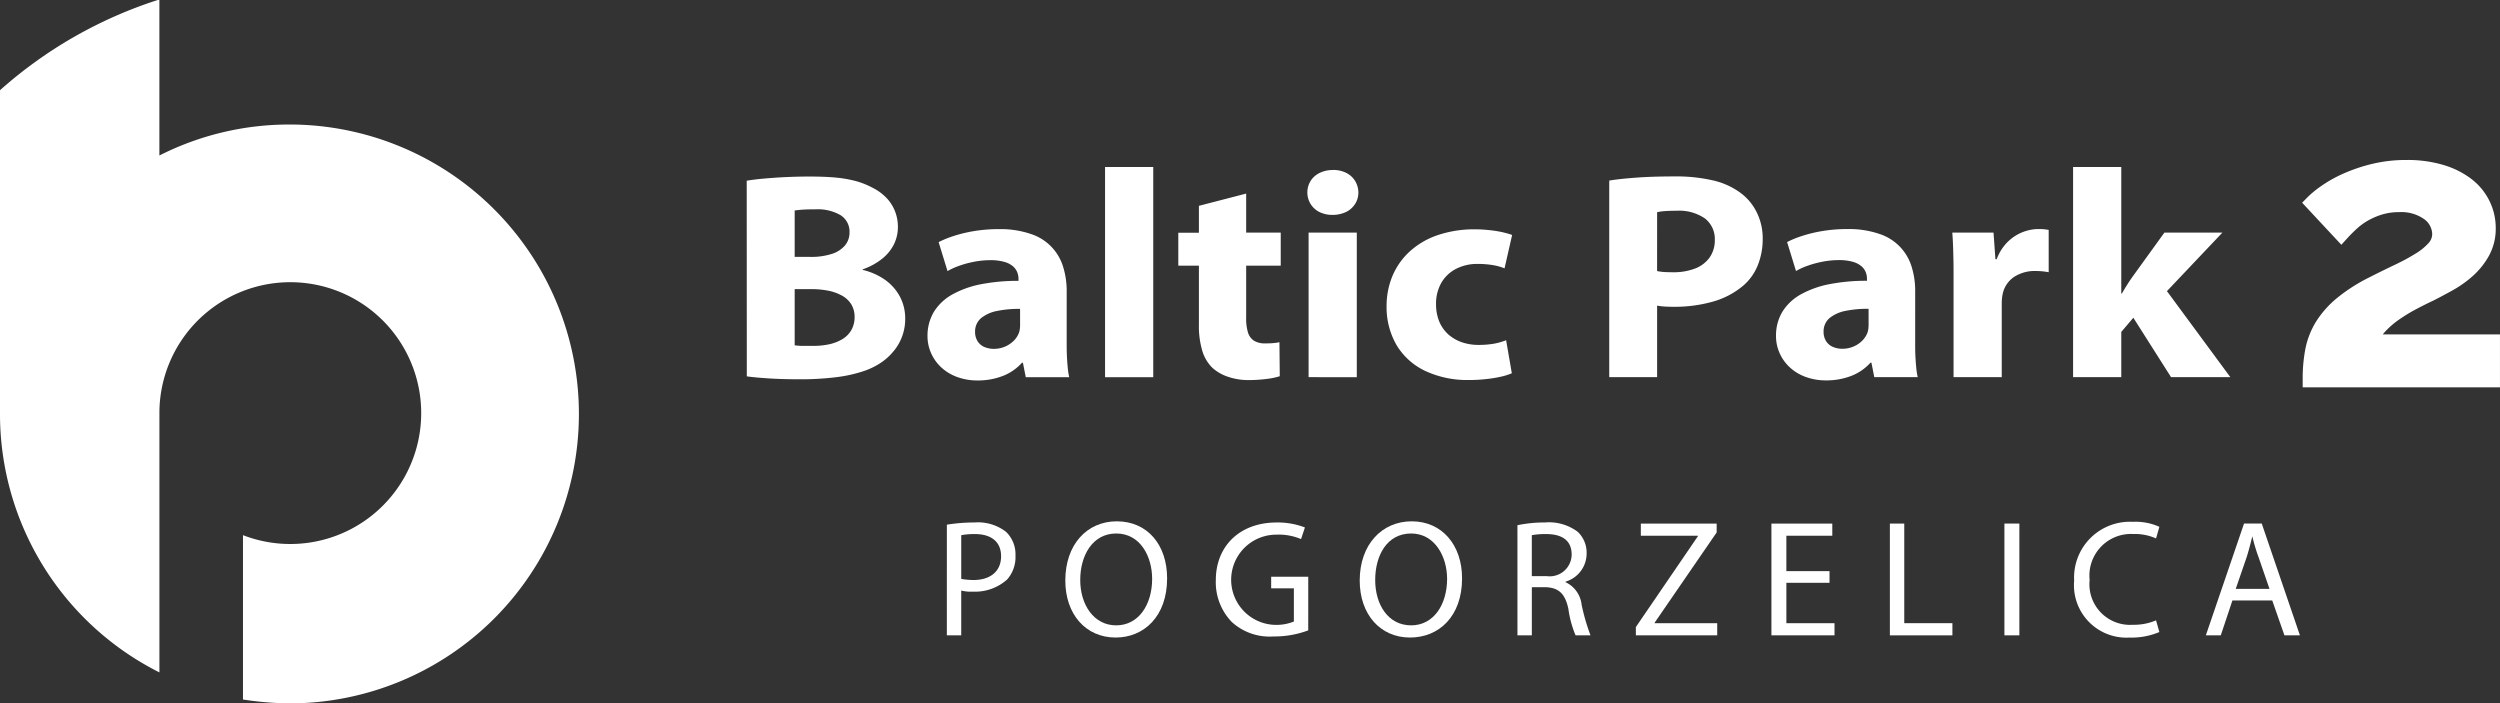 <svg xmlns="http://www.w3.org/2000/svg" width="208.576" height="58.683" viewBox="0 0 208.576 58.683">
  <rect x="0" y="0" width="208.576" height="58.683" fill="#333333" stroke="none"/>
  <g id="Group_69" data-name="Group 69" transform="translate(-1036.758 -349.664)">
    <path id="Path_79" data-name="Path 79" d="M1060.906,360.053a23.945,23.945,0,0,0-10.851,2.585V349.664h-.139a36.652,36.652,0,0,0-13.158,7.527V384.2a24.123,24.123,0,0,0,13.3,21.562V383.969a10.921,10.921,0,1,1,6.972,10.343v13.712a26.95,26.95,0,0,0,3.879.323,24.147,24.147,0,0,0,0-48.295Z" fill="#fff" fill-rule="evenodd"/>
    <path id="Path_80" data-name="Path 80" d="M1267.056,480.786a5.913,5.913,0,0,0,1.017.093c1.431,0,2.307-.74,2.307-1.985s-.877-1.848-2.17-1.848a6.009,6.009,0,0,0-1.154.092Zm-1.2-4.524a14.493,14.493,0,0,1,2.308-.184,3.815,3.815,0,0,1,2.632.784,2.607,2.607,0,0,1,.785,1.985,2.816,2.816,0,0,1-.693,1.985,4,4,0,0,1-2.863,1.016,3.182,3.182,0,0,1-.97-.091v3.739h-1.2Z" transform="translate(-150.101 -82.824)" fill="#fff" fill-rule="evenodd"/>
    <path id="Path_81" data-name="Path 81" d="M1295.758,480.7c0,2.031,1.109,3.784,3,3.784s3-1.754,3-3.878c0-1.846-.97-3.786-3-3.786C1296.774,476.823,1295.758,478.669,1295.758,480.7Zm7.249-.139c0,3.186-1.94,4.94-4.294,4.94-2.493,0-4.2-1.939-4.2-4.755,0-3,1.8-4.941,4.294-4.941C1301.391,475.807,1303.007,477.792,1303.007,480.563Z" transform="translate(-168.876 -82.647)" fill="#fff" fill-rule="evenodd"/>
    <path id="Path_82" data-name="Path 82" d="M1338.644,485.08a8.023,8.023,0,0,1-2.908.508,4.68,4.68,0,0,1-3.463-1.2,4.768,4.768,0,0,1-1.339-3.509c0-2.771,1.938-4.8,5.078-4.8a6.313,6.313,0,0,1,2.355.415l-.323.97a4.782,4.782,0,0,0-2.077-.369,3.764,3.764,0,0,0-.139,7.525,3.891,3.891,0,0,0,1.617-.277v-2.769h-1.894v-.97h3.094Z" transform="translate(-192.739 -82.824)" fill="#fff" fill-rule="evenodd"/>
    <path id="Path_83" data-name="Path 83" d="M1367.039,480.7c0,2.031,1.061,3.784,3,3.784,1.892,0,3-1.754,3-3.878,0-1.846-1.016-3.786-3-3.786C1368.009,476.823,1367.039,478.669,1367.039,480.7Zm7.248-.139c0,3.186-1.938,4.94-4.34,4.94-2.493,0-4.2-1.939-4.2-4.755,0-3,1.847-4.941,4.34-4.941C1372.625,475.807,1374.287,477.792,1374.287,480.563Z" transform="translate(-215.548 -82.647)" fill="#fff" fill-rule="evenodd"/>
    <path id="Path_84" data-name="Path 84" d="M1405.108,480.555h1.246a1.832,1.832,0,0,0,2.078-1.8c0-1.2-.831-1.709-2.124-1.709a6.187,6.187,0,0,0-1.2.092Zm-1.2-4.248a11.111,11.111,0,0,1,2.309-.231,4,4,0,0,1,2.725.784,2.4,2.4,0,0,1,.738,1.8,2.451,2.451,0,0,1-1.754,2.354v.047a2.359,2.359,0,0,1,1.339,1.892,17.411,17.411,0,0,0,.738,2.539h-1.246a8.7,8.7,0,0,1-.6-2.215c-.278-1.293-.831-1.755-1.892-1.8h-1.155v4.016h-1.2Z" transform="translate(-240.55 -82.824)" fill="#fff" fill-rule="evenodd"/>
    <path id="Path_85" data-name="Path 85" d="M1432.563,484.977l5.171-7.571v-.047h-4.756v-1.015h6.327v.739l-5.172,7.525v.046h5.218v1.016h-6.787Z" transform="translate(-259.325 -82.998)" fill="#fff" fill-rule="evenodd"/>
    <path id="Path_86" data-name="Path 86" d="M1470.214,481.284h-3.6v3.37h4.016v1.016h-5.264v-9.326h5.079v1.015h-3.832v2.955h3.6Z" transform="translate(-280.818 -82.998)" fill="#fff" fill-rule="evenodd"/>
    <path id="Path_87" data-name="Path 87" d="M1494.024,476.344h1.2v8.31h4.017v1.016h-5.217Z" transform="translate(-299.593 -82.998)" fill="#fff" fill-rule="evenodd"/>
    <rect id="Rectangle_68" data-name="Rectangle 68" width="1.247" height="9.326" transform="translate(1203.987 393.345)" fill="#fff"/>
    <path id="Path_88" data-name="Path 88" d="M1545.723,485.129a5.937,5.937,0,0,1-2.493.461,4.375,4.375,0,0,1-4.616-4.755,4.653,4.653,0,0,1,4.893-4.9,4.791,4.791,0,0,1,2.216.416l-.276.97a4.3,4.3,0,0,0-1.894-.37,3.472,3.472,0,0,0-3.648,3.833,3.386,3.386,0,0,0,3.6,3.739,4.689,4.689,0,0,0,1.94-.369Z" transform="translate(-328.808 -82.734)" fill="#fff" fill-rule="evenodd"/>
    <path id="Path_89" data-name="Path 89" d="M1575.79,481.791l-.924-2.677a14.22,14.22,0,0,1-.508-1.708c-.139.553-.276,1.107-.462,1.708l-.923,2.677Zm-3.094.97-.97,2.907h-1.246l3.185-9.326h1.478l3.185,9.326h-1.293l-1.016-2.907Z" transform="translate(-349.687 -82.998)" fill="#fff" fill-rule="evenodd"/>
    <path id="Path_90" data-name="Path 90" d="M1280.8,404.518a5.383,5.383,0,0,1-1.022.292,7.6,7.6,0,0,1-1.278.1,4.285,4.285,0,0,1-1.381-.218,3.336,3.336,0,0,1-1.129-.649,3.022,3.022,0,0,1-.758-1.056,3.764,3.764,0,0,1-.278-1.456,3.525,3.525,0,0,1,.415-1.755,3,3,0,0,1,1.208-1.188,3.845,3.845,0,0,1,1.843-.435,7.766,7.766,0,0,1,1.34.11,4.37,4.37,0,0,1,.908.26l.634-2.787a7.362,7.362,0,0,0-.935-.256,9.429,9.429,0,0,0-1.057-.155,10.383,10.383,0,0,0-1.076-.058,9.46,9.46,0,0,0-3.187.5,6.6,6.6,0,0,0-2.32,1.376,5.828,5.828,0,0,0-1.42,2.039,6.509,6.509,0,0,0-.48,2.491,6.314,6.314,0,0,0,.846,3.276,5.568,5.568,0,0,0,2.372,2.129,8.3,8.3,0,0,0,3.633.761,12.784,12.784,0,0,0,1.455-.078,10.317,10.317,0,0,0,1.234-.2,4.972,4.972,0,0,0,.909-.287Zm-14.442-14.2a2.5,2.5,0,0,0-1.133.251,1.868,1.868,0,0,0-.741.665,1.847,1.847,0,0,0-.008,1.9,1.852,1.852,0,0,0,.722.675,2.431,2.431,0,0,0,1.107.254,2.637,2.637,0,0,0,1.164-.254,1.85,1.85,0,0,0,.741-.675,1.748,1.748,0,0,0,.264-.945,1.894,1.894,0,0,0-.273-.958,1.817,1.817,0,0,0-.723-.665A2.426,2.426,0,0,0,1266.357,390.313Zm1.984,17.288V395.54h-4.021V407.6Zm-13.173-14.3v2.244h-1.719V398.3h1.719v4.933a7.228,7.228,0,0,0,.279,2.157,3.314,3.314,0,0,0,.832,1.418,3.643,3.643,0,0,0,1.284.749,5.255,5.255,0,0,0,1.759.288,12.048,12.048,0,0,0,1.525-.1,5.7,5.7,0,0,0,1.067-.224l-.027-2.837c-.119.025-.237.046-.348.058s-.239.024-.37.032-.291.008-.472.008a1.682,1.682,0,0,1-.939-.226,1.251,1.251,0,0,1-.5-.7,3.974,3.974,0,0,1-.147-1.2V398.3h2.884V395.54h-2.884v-3.255Zm-7.83,14.3h4.021V390.065h-4.021Zm-7.088-4.39a2.973,2.973,0,0,1-.017.329,2.35,2.35,0,0,1-.062.311,1.908,1.908,0,0,1-.442.7,2.347,2.347,0,0,1-1.649.683,2.029,2.029,0,0,1-.811-.156,1.26,1.26,0,0,1-.564-.477,1.478,1.478,0,0,1-.211-.8,1.452,1.452,0,0,1,.5-1.13,3.049,3.049,0,0,1,1.34-.6,9.105,9.105,0,0,1,1.914-.172Zm3.887-2.738a6.764,6.764,0,0,0-.278-2.021,4.137,4.137,0,0,0-2.68-2.791,7.8,7.8,0,0,0-2.7-.415,12.483,12.483,0,0,0-2.152.176,11.753,11.753,0,0,0-1.692.419,8.149,8.149,0,0,0-1.182.489l.742,2.417a5.717,5.717,0,0,1,1.009-.455,8.3,8.3,0,0,1,1.234-.329,7.218,7.218,0,0,1,1.328-.128,4.189,4.189,0,0,1,1.2.152,1.859,1.859,0,0,1,.719.387,1.275,1.275,0,0,1,.344.513,1.517,1.517,0,0,1,.088.527v.146a16.107,16.107,0,0,0-3.117.28,8.115,8.115,0,0,0-2.394.851,4.239,4.239,0,0,0-1.538,1.438,3.877,3.877,0,0,0-.543,2.043,3.473,3.473,0,0,0,.287,1.389,3.579,3.579,0,0,0,.82,1.18,3.89,3.89,0,0,0,1.313.821,4.884,4.884,0,0,0,1.759.309,5.714,5.714,0,0,0,2.112-.379,4.165,4.165,0,0,0,1.591-1.1h.079l.238,1.208h3.625a6.176,6.176,0,0,1-.124-.8c-.031-.307-.054-.64-.071-1s-.018-.727-.018-1.11Zm-22.694-.222h1.375a7.305,7.305,0,0,1,1.416.128,4,4,0,0,1,1.15.411,2.126,2.126,0,0,1,.776.719,2.006,2.006,0,0,1,.283,1.061,2.177,2.177,0,0,1-.283,1.116,2.138,2.138,0,0,1-.754.749,3.667,3.667,0,0,1-1.093.419,6.161,6.161,0,0,1-1.309.132c-.34,0-.64,0-.89,0s-.477-.022-.671-.046Zm0-6.559c.153-.024.366-.05.64-.07s.635-.029,1.08-.029a3.813,3.813,0,0,1,2.11.489,1.625,1.625,0,0,1,.746,1.434,1.671,1.671,0,0,1-.367,1.077,2.371,2.371,0,0,1-1.093.715,5.6,5.6,0,0,1-1.794.254h-1.322Zm-3.994,13.836c.45.066,1.044.119,1.776.168s1.595.074,2.588.078a24.642,24.642,0,0,0,3.1-.176,11.8,11.8,0,0,0,2.3-.511,6.016,6.016,0,0,0,1.6-.818,5.068,5.068,0,0,0,.974-.953,4.176,4.176,0,0,0,.877-2.6,3.878,3.878,0,0,0-.466-1.886,4.083,4.083,0,0,0-1.253-1.382,5.389,5.389,0,0,0-1.825-.8v-.05a5.4,5.4,0,0,0,1.654-.908,3.61,3.61,0,0,0,.97-1.217,3.31,3.31,0,0,0,.312-1.4,3.553,3.553,0,0,0-.273-1.393,3.383,3.383,0,0,0-.741-1.1,4.118,4.118,0,0,0-1.1-.785,6.646,6.646,0,0,0-1.411-.563,10.243,10.243,0,0,0-1.705-.292c-.634-.057-1.358-.082-2.173-.082-.688,0-1.359.018-2.021.05s-1.269.078-1.825.127-1,.112-1.365.17Z" transform="translate(-118.386 -26.47)" fill="#fff" fill-rule="evenodd"/>
    <path id="Path_91" data-name="Path 91" d="M1468.847,390.065h-4.021V407.6h4.021v-3.774l1.006-1.183L1473,407.6h4.946l-5.289-7.177,4.628-4.884h-4.839l-2.619,3.626c-.159.222-.318.455-.473.7s-.309.5-.453.756h-.054ZM1454.854,407.6h4.021v-6.117c0-.148.005-.3.019-.44a3.229,3.229,0,0,1,.062-.4,2.277,2.277,0,0,1,.916-1.385,3.151,3.151,0,0,1,1.834-.514c.22,0,.419.013.59.03s.339.045.495.07v-3.527c-.142-.025-.27-.045-.392-.057a4.235,4.235,0,0,0-.454-.016,3.516,3.516,0,0,0-.989.143,3.678,3.678,0,0,0-1.855,1.229,3.9,3.9,0,0,0-.648,1.142h-.106l-.159-2.22h-3.439c.027.342.049.708.062,1.094s.026.818.035,1.29.008,1,.008,1.587Zm-7.088-4.39a2.831,2.831,0,0,1-.018.329,2.312,2.312,0,0,1-.062.311,1.908,1.908,0,0,1-.442.7,2.289,2.289,0,0,1-.731.493,2.313,2.313,0,0,1-.917.189,2.027,2.027,0,0,1-.811-.156,1.264,1.264,0,0,1-.564-.477,1.472,1.472,0,0,1-.211-.8,1.451,1.451,0,0,1,.5-1.13,3.041,3.041,0,0,1,1.34-.6,9.113,9.113,0,0,1,1.914-.172Zm3.887-2.738a6.776,6.776,0,0,0-.278-2.021,4.137,4.137,0,0,0-2.681-2.791,7.8,7.8,0,0,0-2.7-.415,12.461,12.461,0,0,0-2.151.176,11.759,11.759,0,0,0-1.693.419,8.164,8.164,0,0,0-1.183.489l.742,2.417a5.721,5.721,0,0,1,1.009-.455,8.308,8.308,0,0,1,1.234-.329,7.215,7.215,0,0,1,1.328-.128,4.191,4.191,0,0,1,1.2.152,1.858,1.858,0,0,1,.719.387,1.272,1.272,0,0,1,.344.513,1.491,1.491,0,0,1,.087.527v.146a16.119,16.119,0,0,0-3.117.28,8.13,8.13,0,0,0-2.393.851,4.235,4.235,0,0,0-1.538,1.438,3.862,3.862,0,0,0-.541,2.043,3.474,3.474,0,0,0,.286,1.389,3.582,3.582,0,0,0,.82,1.18,3.887,3.887,0,0,0,1.313.821,4.886,4.886,0,0,0,1.759.309,5.709,5.709,0,0,0,2.112-.379,4.16,4.16,0,0,0,1.591-1.1h.08l.238,1.208h3.625a5.947,5.947,0,0,1-.124-.8c-.031-.307-.054-.64-.072-1s-.017-.727-.017-1.11Zm-21.531-6.633a3.819,3.819,0,0,1,.63-.091c.279-.02.613-.032,1.01-.032a3.787,3.787,0,0,1,2.349.644,2.164,2.164,0,0,1,.824,1.8,2.478,2.478,0,0,1-.423,1.443,2.648,2.648,0,0,1-1.19.921,4.933,4.933,0,0,1-1.852.324c-.3,0-.56-.008-.776-.02a4.3,4.3,0,0,1-.574-.079Zm-3.994,13.761h3.994v-5.968a5.219,5.219,0,0,0,.626.077c.234.013.485.021.75.021a11.7,11.7,0,0,0,3.275-.431,6.731,6.731,0,0,0,2.517-1.32,4.351,4.351,0,0,0,1.226-1.706,5.832,5.832,0,0,0,.415-2.24,4.837,4.837,0,0,0-.516-2.219,4.434,4.434,0,0,0-1.389-1.628,6.152,6.152,0,0,0-2.24-1,13.6,13.6,0,0,0-3.208-.333c-1.227,0-2.284.034-3.179.1s-1.654.143-2.271.247Z" transform="translate(-255.11 -26.47)" fill="#fff" fill-rule="evenodd"/>
    <path id="Path_92" data-name="Path 92" d="M1600.5,402.94h9.78v4.413H1593.82v-.713a13.071,13.071,0,0,1,.224-2.49,6.836,6.836,0,0,1,.89-2.275,8.267,8.267,0,0,1,1.745-1.967,14.41,14.41,0,0,1,2.74-1.748c.716-.366,1.437-.718,2.163-1.064a17.083,17.083,0,0,0,1.7-.926,4.719,4.719,0,0,0,1.06-.874,1.105,1.105,0,0,0,.283-.757,1.585,1.585,0,0,0-.647-1.2,3.285,3.285,0,0,0-2.123-.6,4.739,4.739,0,0,0-1.4.194,5.792,5.792,0,0,0-1.189.51,5.114,5.114,0,0,0-.928.675c-.268.247-.527.5-.772.772l-.521.571-3.27-3.509.477-.486a8.562,8.562,0,0,1,1.121-.912,11.039,11.039,0,0,1,1.81-1.018,13.843,13.843,0,0,1,2.385-.812,12.146,12.146,0,0,1,2.939-.338,10.5,10.5,0,0,1,3.021.407,7.254,7.254,0,0,1,2.345,1.16,5.2,5.2,0,0,1,1.522,1.834,5.1,5.1,0,0,1,.531,2.292,4.653,4.653,0,0,1-.582,2.329,6.51,6.51,0,0,1-1.351,1.675,9.461,9.461,0,0,1-1.69,1.192c-.524.29-1.052.573-1.585.842l-.023.011c-.477.223-.948.461-1.414.708a13.908,13.908,0,0,0-1.455.89,6.981,6.981,0,0,0-1.18,1.039C1600.595,402.826,1600.547,402.882,1600.5,402.94Z" transform="translate(-364.948 -25.375)" fill="#fff" fill-rule="evenodd"/>
  </g>
</svg>
